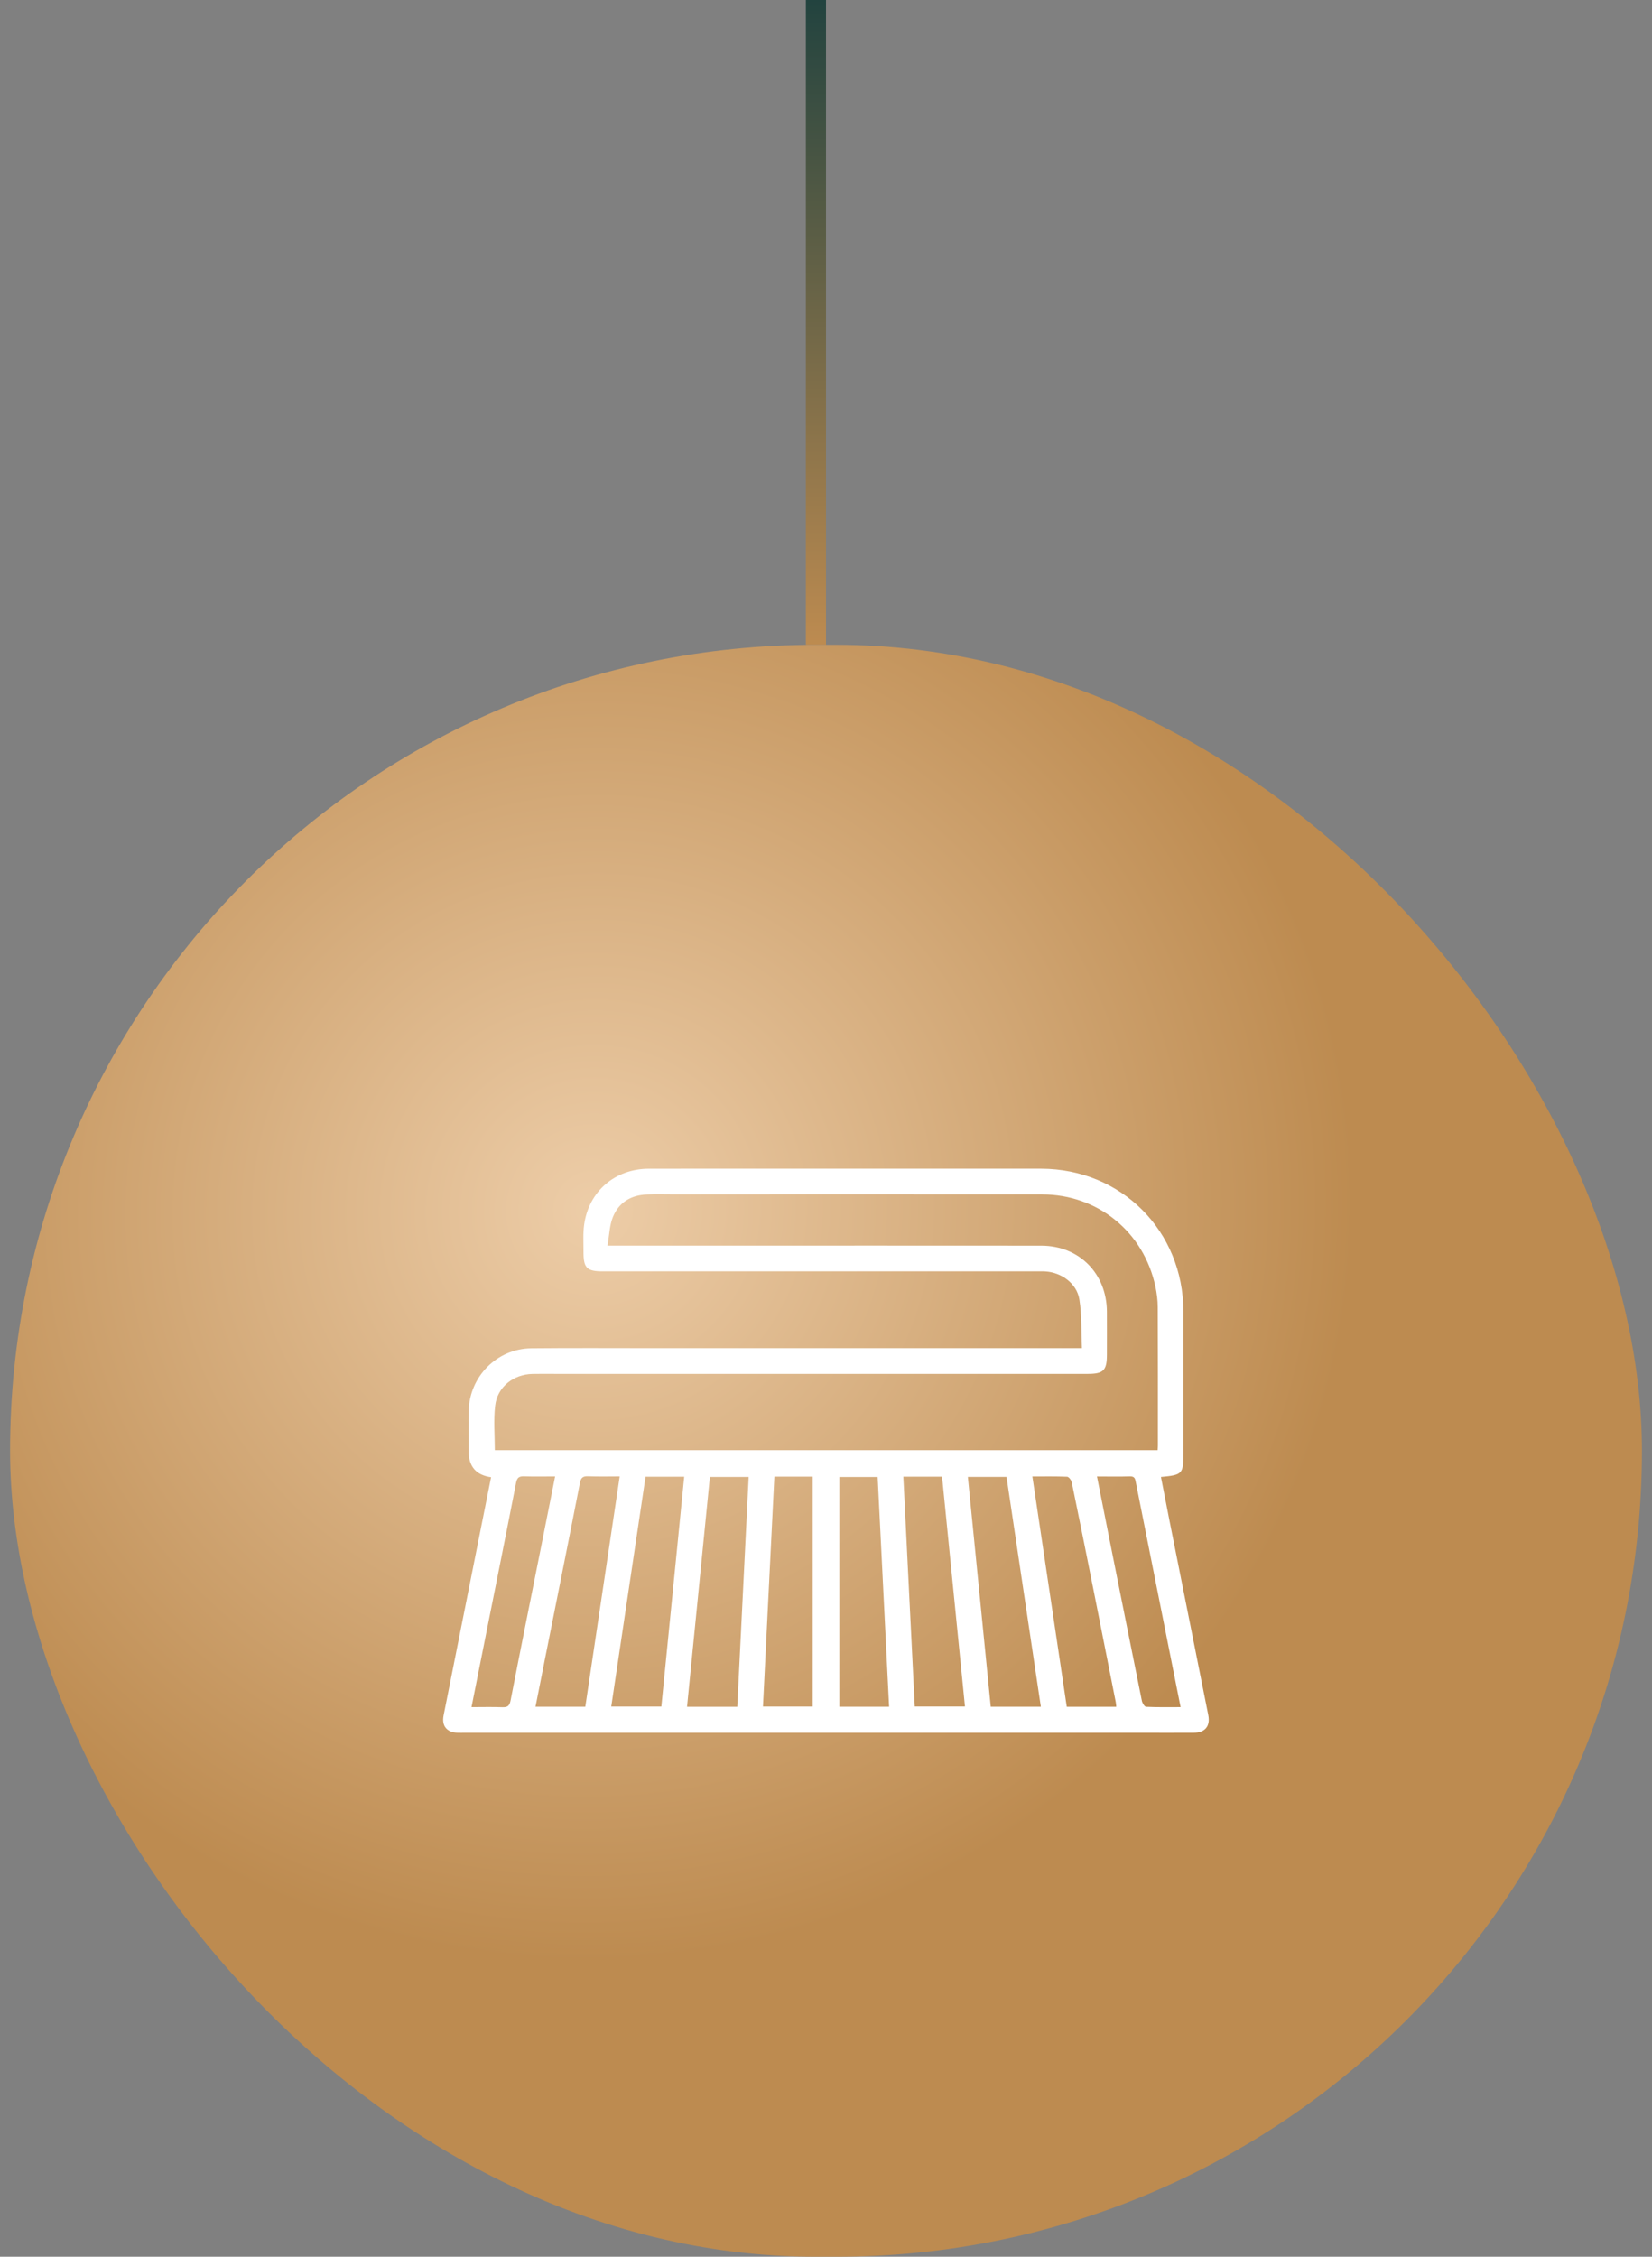 <svg xmlns="http://www.w3.org/2000/svg" width="82" height="112" viewBox="0 0 82 112" fill="none"><rect x="0" y="0" width="82" height="112" fill="#808080" stroke="none"/><line x1="40.5" y1="32" x2="40.5" y2="2.18557e-08" stroke="url(#paint0_linear_5264_137)"></line><rect x="0.5" y="32" width="81" height="80" rx="40" fill="url(#paint1_radial_5264_137)"></rect><g clip-path="url(#clip0_5264_137)"><path d="M24.379 73.314C23.633 73.212 23.261 72.781 23.261 72.021C23.261 71.358 23.251 70.696 23.264 70.033C23.296 68.316 24.666 66.93 26.378 66.915C28.372 66.895 30.364 66.908 32.357 66.908C39.286 66.908 46.214 66.908 53.143 66.908H53.703C53.666 66.088 53.701 65.277 53.577 64.494C53.454 63.705 52.7 63.154 51.901 63.1C51.744 63.089 51.584 63.095 51.427 63.095C44.261 63.095 37.094 63.095 29.928 63.095C29.124 63.095 28.96 62.931 28.963 62.116C28.965 61.665 28.933 61.209 28.997 60.767C29.231 59.12 30.533 58.005 32.203 58.003C37.086 57.998 41.969 58.002 46.853 58.002C48.463 58.002 50.074 57.998 51.684 58.002C55.661 58.013 58.731 61.09 58.741 65.081C58.747 67.427 58.741 69.773 58.741 72.118C58.741 73.15 58.693 73.203 57.626 73.301C57.769 74.037 57.91 74.77 58.056 75.501C58.695 78.705 59.337 81.912 59.975 85.116C60.084 85.662 59.821 85.99 59.261 85.994C58.403 86 57.545 85.995 56.687 85.995C45.482 85.995 34.278 85.995 23.072 85.995C22.953 85.995 22.834 85.999 22.715 85.995C22.181 85.979 21.914 85.658 22.019 85.135C22.653 81.942 23.291 78.75 23.927 75.558C24.074 74.819 24.222 74.08 24.376 73.311L24.379 73.314ZM30.154 61.819C30.421 61.819 30.562 61.819 30.705 61.819C32.329 61.819 33.951 61.819 35.575 61.819C40.946 61.819 46.317 61.816 51.689 61.821C53.566 61.823 54.928 63.199 54.943 65.085C54.947 65.8 54.943 66.516 54.943 67.231C54.943 68.013 54.772 68.184 53.99 68.184C45.201 68.184 36.412 68.184 27.623 68.184C27.227 68.184 26.832 68.177 26.436 68.186C25.492 68.203 24.688 68.827 24.579 69.759C24.493 70.485 24.561 71.231 24.561 71.97H57.461C57.466 71.879 57.474 71.814 57.474 71.748C57.474 69.457 57.478 67.163 57.467 64.871C57.466 64.529 57.421 64.181 57.35 63.847C56.771 61.139 54.495 59.281 51.736 59.277C45.626 59.271 39.516 59.276 33.405 59.276C32.969 59.276 32.533 59.263 32.099 59.281C31.317 59.311 30.714 59.679 30.421 60.402C30.253 60.816 30.246 61.295 30.154 61.819ZM38.437 73.285C38.249 77.106 38.06 80.895 37.871 84.697H40.339V73.285H38.437ZM44.132 84.704C43.942 80.884 43.753 77.087 43.564 73.301H41.664V84.704H44.13H44.132ZM36.596 84.707C36.785 80.897 36.974 77.097 37.161 73.3H35.237C34.858 77.111 34.481 80.899 34.102 84.707H36.596ZM44.839 73.287C45.03 77.113 45.218 80.905 45.406 84.694H47.898C47.518 80.873 47.139 77.084 46.761 73.287H44.839ZM29.052 84.707C29.62 80.902 30.186 77.109 30.76 73.273C30.212 73.273 29.699 73.287 29.189 73.266C28.927 73.257 28.835 73.338 28.784 73.604C28.221 76.487 27.641 79.366 27.067 82.246C26.905 83.058 26.745 83.871 26.58 84.705H29.054L29.052 84.707ZM32.043 73.289C31.474 77.098 30.908 80.891 30.34 84.696H32.827C33.206 80.883 33.583 77.097 33.962 73.289H32.045H32.043ZM51.665 84.705C51.092 80.871 50.525 77.081 49.96 73.298H48.041C48.422 77.114 48.799 80.903 49.178 84.705H51.665ZM51.243 73.274C51.817 77.113 52.383 80.905 52.951 84.707H55.407C55.398 84.613 55.396 84.535 55.38 84.462C55.019 82.632 54.656 80.801 54.291 78.971C53.931 77.168 53.571 75.364 53.198 73.564C53.176 73.456 53.051 73.292 52.968 73.289C52.405 73.265 51.839 73.276 51.245 73.276L51.243 73.274ZM23.404 84.723C23.936 84.723 24.436 84.71 24.934 84.728C25.189 84.737 25.291 84.667 25.343 84.396C25.827 81.905 26.329 79.417 26.826 76.928C27.067 75.724 27.305 74.52 27.554 73.274C27.022 73.274 26.523 73.287 26.023 73.269C25.768 73.26 25.666 73.328 25.614 73.601C25.13 76.092 24.628 78.58 24.131 81.069C23.89 82.273 23.651 83.477 23.404 84.723ZM54.45 73.274C54.673 74.402 54.886 75.477 55.101 76.552C55.625 79.171 56.146 81.789 56.678 84.407C56.701 84.522 56.811 84.704 56.887 84.708C57.447 84.734 58.01 84.723 58.601 84.723C58.405 83.738 58.219 82.807 58.033 81.873C57.483 79.112 56.93 76.351 56.383 73.59C56.348 73.411 56.337 73.263 56.086 73.271C55.561 73.289 55.035 73.276 54.451 73.276L54.45 73.274Z" fill="white"></path></g><defs><linearGradient id="paint0_linear_5264_137" x1="41.5" y1="-2.18557e-08" x2="41.5" y2="32" gradientUnits="userSpaceOnUse"><stop stop-color="#22433F"></stop><stop offset="1" stop-color="#BD8B50"></stop></linearGradient><radialGradient id="paint1_radial_5264_137" cx="0" cy="0" r="1" gradientUnits="userSpaceOnUse" gradientTransform="translate(29.5 60) rotate(50.981) scale(37.326 37.793)"><stop stop-color="#EDCDA8"></stop><stop offset="1" stop-color="#BD8B50"></stop></radialGradient><clipPath id="clip0_5264_137"><rect width="38" height="28" fill="white" transform="translate(22 58)"></rect></clipPath></defs></svg>